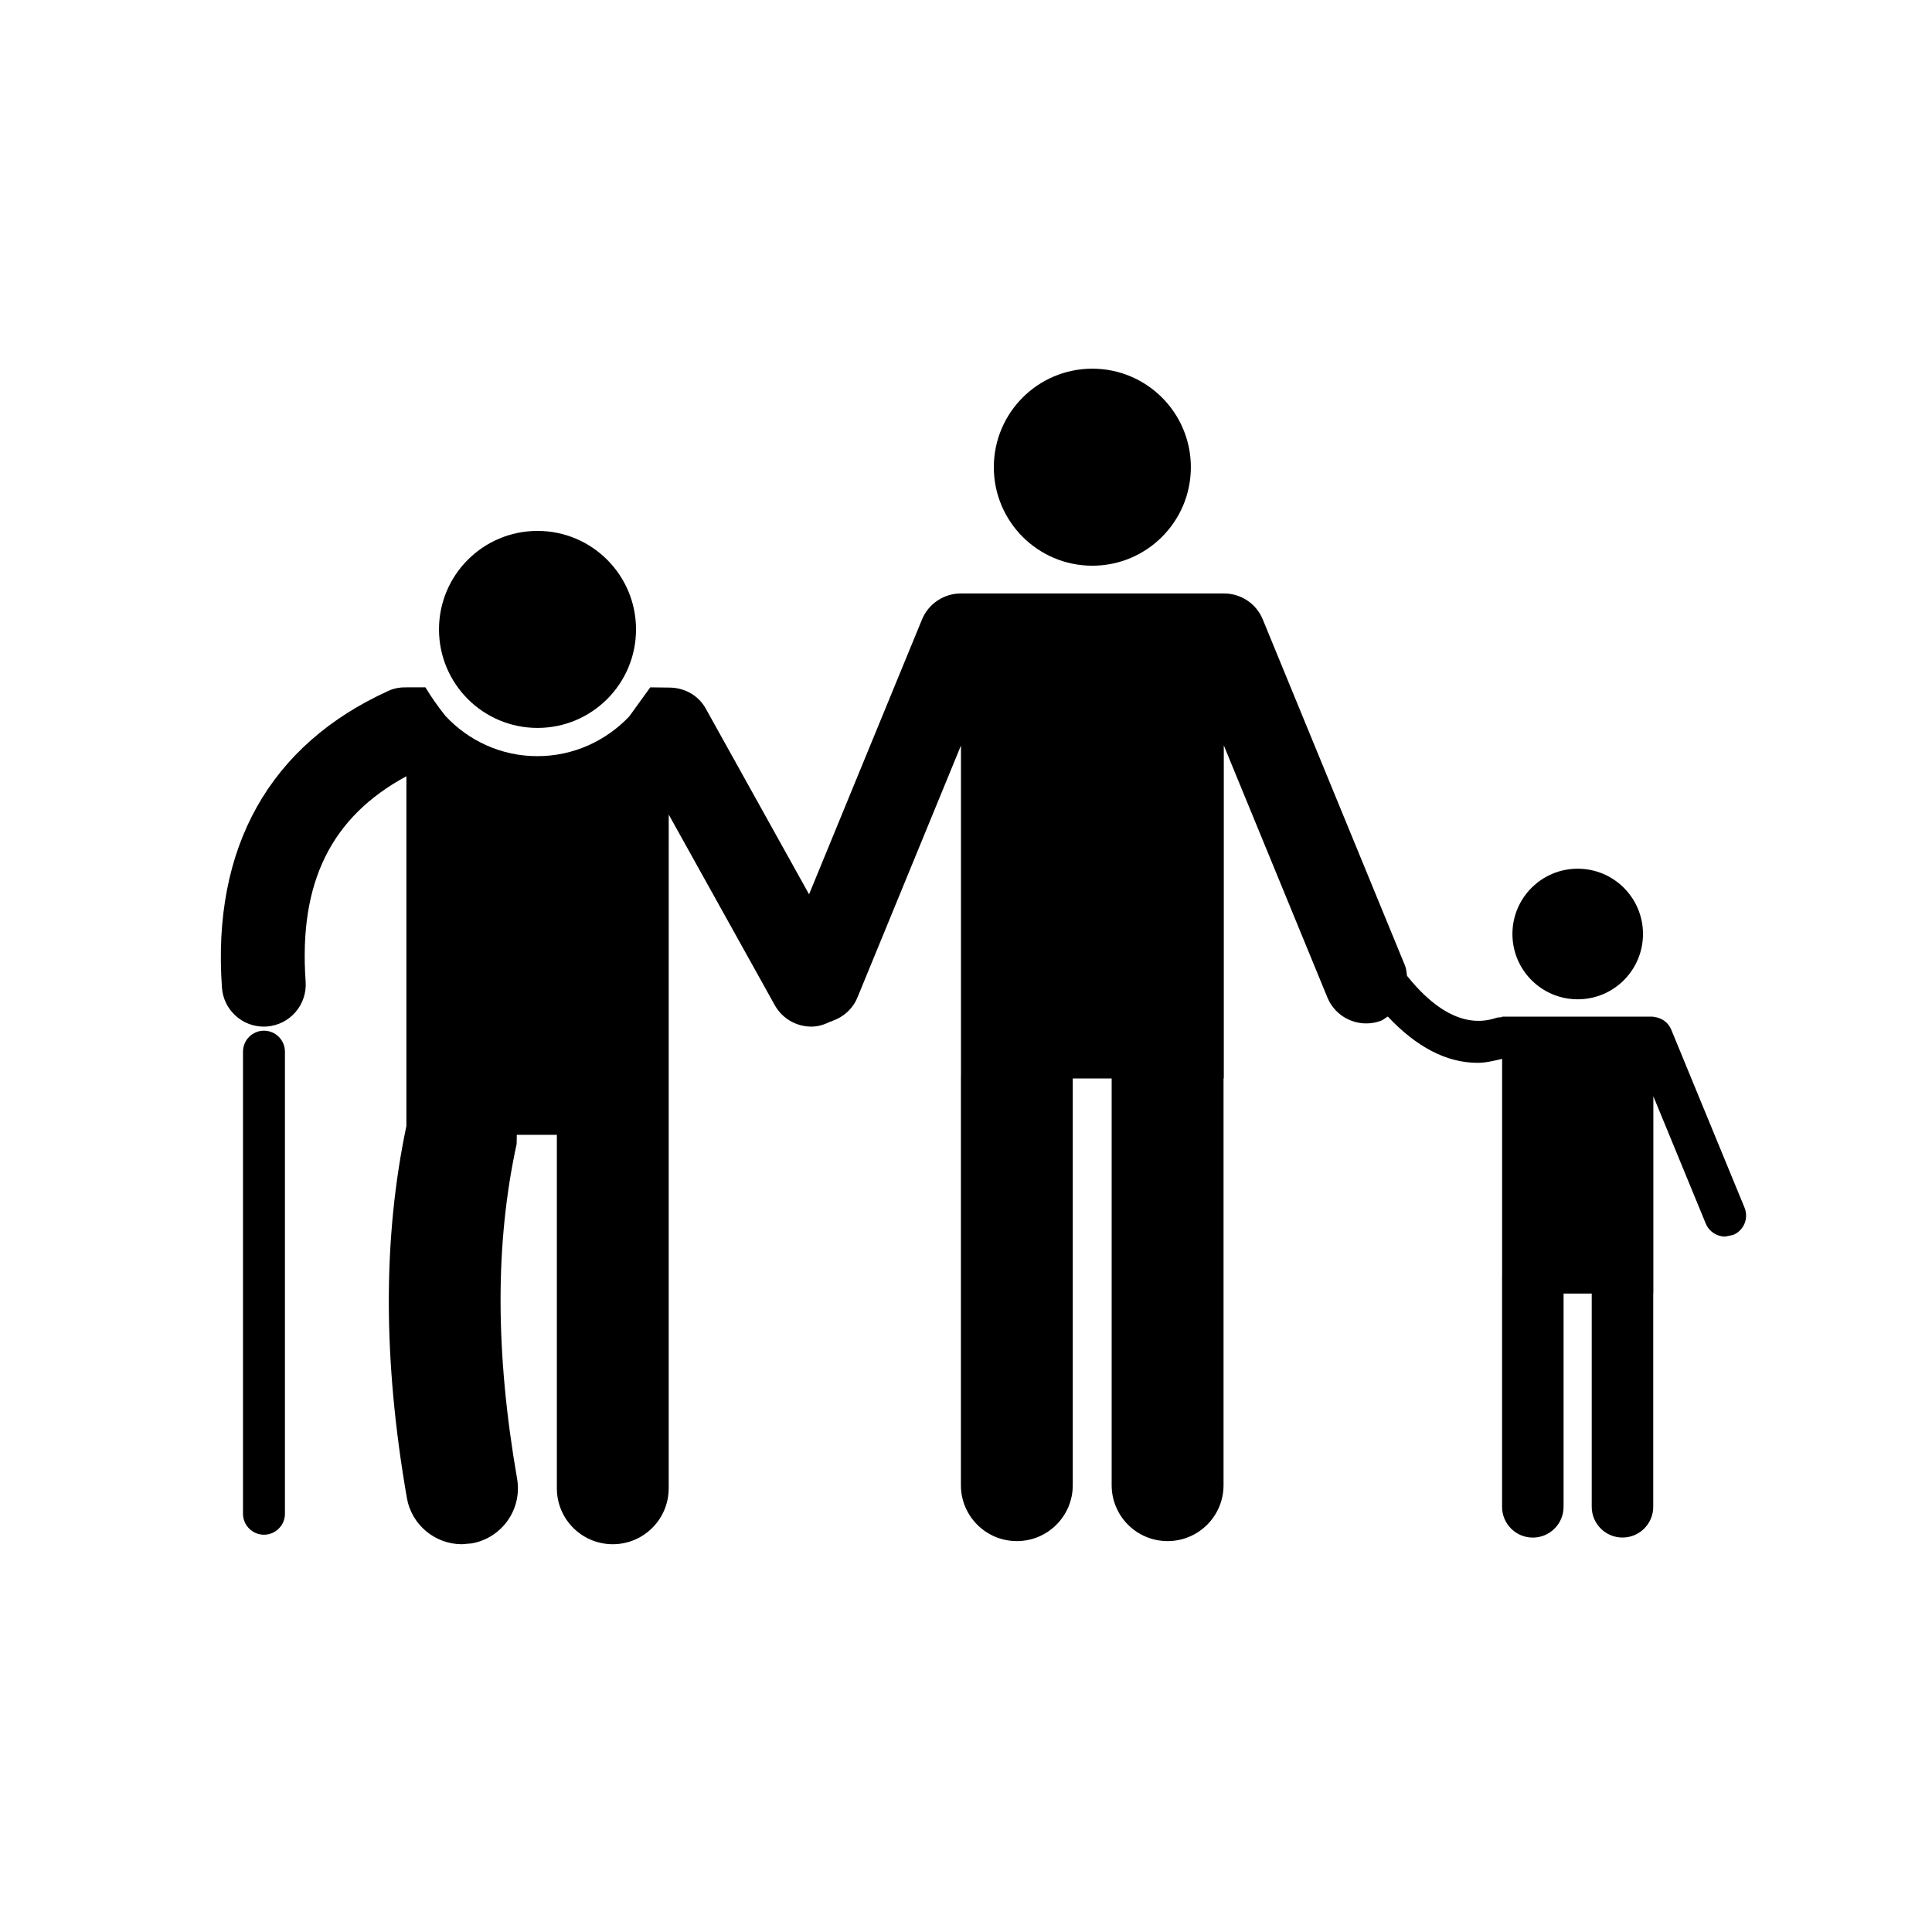 <svg width="122" height="122" viewBox="0 0 122 122" fill="none" xmlns="http://www.w3.org/2000/svg">
<path d="M99.628 63.103C101.905 63.103 103.75 61.257 103.75 58.978C103.75 56.701 101.905 54.856 99.628 54.856C97.351 54.856 95.505 56.701 95.505 58.978C95.505 61.257 97.351 63.103 99.628 63.103Z" fill="black"/>
<path d="M110.161 76.256L105.533 65.016C105.336 64.536 104.886 64.248 104.404 64.211V64.197H104.337H104.297H94.854V64.225L94.545 64.258C93.841 64.483 91.703 65.169 88.874 61.651L88.849 61.628C88.818 61.408 88.809 61.185 88.721 60.972L79.739 39.112C79.317 38.085 78.324 37.469 77.276 37.475H60.687C59.641 37.471 58.649 38.088 58.224 39.112L51.09 56.474L44.566 44.744C44.079 43.866 43.165 43.411 42.228 43.418L41.062 43.404L39.738 45.236C38.275 46.778 36.221 47.749 33.928 47.749C31.635 47.749 29.562 46.761 28.113 45.192C27.642 44.598 27.225 44.002 26.863 43.404H25.699C25.312 43.395 24.922 43.446 24.547 43.617C17.025 47.026 13.383 53.511 14.016 62.368C14.113 63.761 15.277 64.828 16.654 64.828L16.844 64.821C18.305 64.717 19.402 63.451 19.3 61.988C18.855 55.727 20.907 51.591 25.662 49.017V71.107C24.18 78.169 24.176 85.851 25.692 94.585C25.991 96.303 27.482 97.513 29.17 97.513L29.778 97.462C31.7 97.128 32.986 95.299 32.653 93.377C31.271 85.41 31.262 78.494 32.625 72.236L32.634 71.661H35.164V93.982C35.164 95.934 36.745 97.513 38.695 97.513C40.645 97.513 42.226 95.934 42.226 93.982V71.661L42.228 51.438L48.92 63.465C49.404 64.337 50.306 64.828 51.236 64.828C51.635 64.828 52.034 64.712 52.412 64.522L52.481 64.503L52.523 64.494L52.544 64.473C53.242 64.237 53.842 63.722 54.146 62.985L60.682 47.077V67.914L60.678 67.933V93.785C60.678 95.737 62.259 97.316 64.211 97.316C66.161 97.316 67.742 95.737 67.742 93.785V68.102H70.198V93.785C70.198 95.737 71.779 97.316 73.731 97.316C75.681 97.316 77.263 95.737 77.263 93.785V68.102H77.279V47.068L83.82 62.985C84.242 64.01 85.229 64.626 86.273 64.626C86.606 64.626 86.95 64.566 87.279 64.427L87.634 64.19C89.428 66.099 91.325 67.114 93.307 67.114C93.815 67.114 94.334 66.989 94.854 66.864V80.569L94.851 80.585V95.151C94.851 96.224 95.721 97.094 96.792 97.094C97.865 97.094 98.735 96.224 98.735 95.151V81.684H100.513V95.148C100.513 96.222 101.383 97.091 102.456 97.091C103.528 97.091 104.397 96.222 104.397 95.148V81.684H104.404V69.226L107.713 77.263C107.924 77.775 108.415 78.086 108.937 78.086L109.44 77.984C110.117 77.706 110.439 76.936 110.161 76.256Z" fill="black"/>
<path d="M68.978 35.723C72.414 35.723 75.199 32.938 75.199 29.502C75.199 26.066 72.414 23.281 68.978 23.281C65.542 23.281 62.757 26.066 62.757 29.502C62.757 32.938 65.542 35.723 68.978 35.723Z" fill="black"/>
<path d="M33.942 45.966C37.378 45.966 40.163 43.182 40.163 39.745C40.163 36.309 37.378 33.525 33.942 33.525C30.506 33.525 27.721 36.309 27.721 39.745C27.721 43.182 30.506 45.966 33.942 45.966Z" fill="black"/>
<path d="M16.669 65.085C15.938 65.085 15.345 65.679 15.345 66.409V95.589C15.345 96.319 15.938 96.913 16.669 96.913C17.399 96.913 17.993 96.319 17.993 95.589V66.409C17.993 65.679 17.399 65.085 16.669 65.085Z" fill="black"/>
</svg>
